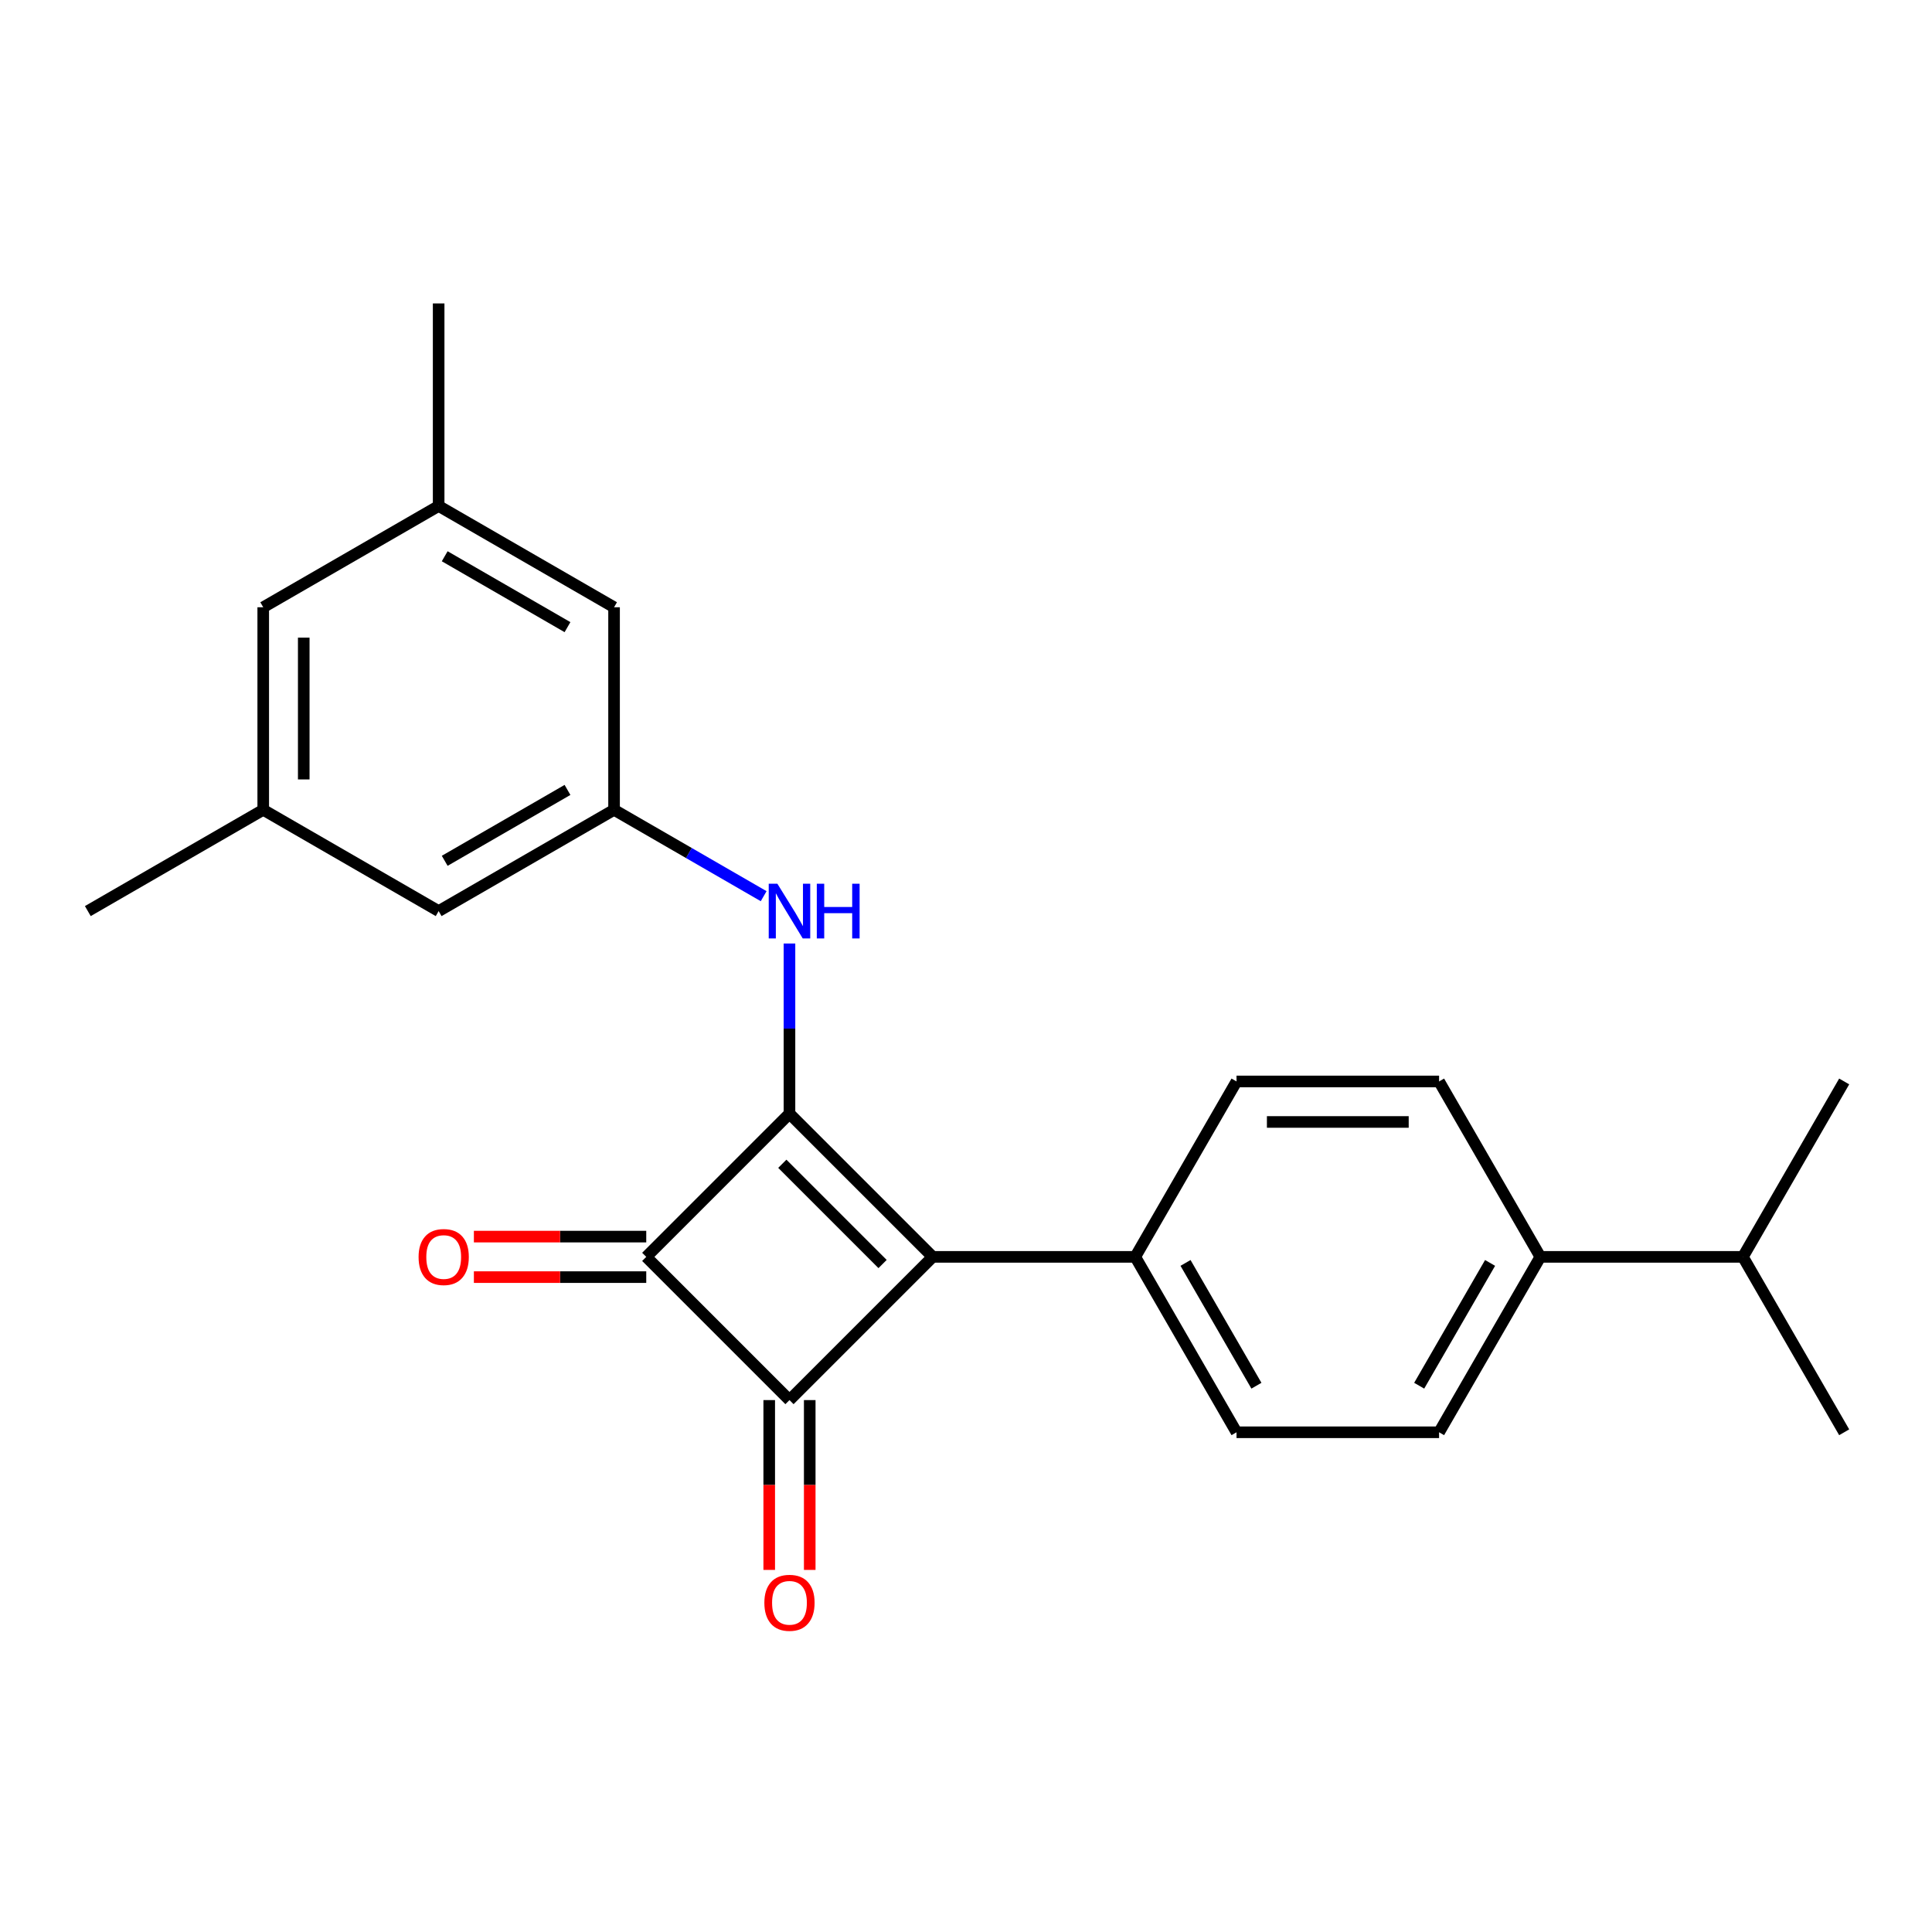 <?xml version='1.0' encoding='iso-8859-1'?>
<svg version='1.1' baseProfile='full'
              xmlns='http://www.w3.org/2000/svg'
                      xmlns:rdkit='http://www.rdkit.org/xml'
                      xmlns:xlink='http://www.w3.org/1999/xlink'
                  xml:space='preserve'
width='1000px' height='1000px' viewBox='0 0 1000 1000'>
<!-- END OF HEADER -->
<rect style='opacity:1.0;fill:#FFFFFF;stroke:none' width='1000' height='1000' x='0' y='0'> </rect>
<path class='bond-0' d='M 408.632,576.418 L 482.765,650.551' style='fill:none;fill-rule:evenodd;stroke:#000000;stroke-width:6px;stroke-linecap:butt;stroke-linejoin:miter;stroke-opacity:1' />
<path class='bond-0' d='M 404.925,602.365 L 456.818,654.258' style='fill:none;fill-rule:evenodd;stroke:#000000;stroke-width:6px;stroke-linecap:butt;stroke-linejoin:miter;stroke-opacity:1' />
<path class='bond-2' d='M 408.632,576.418 L 334.498,650.551' style='fill:none;fill-rule:evenodd;stroke:#000000;stroke-width:6px;stroke-linecap:butt;stroke-linejoin:miter;stroke-opacity:1' />
<path class='bond-3' d='M 408.632,576.418 L 408.632,532.388' style='fill:none;fill-rule:evenodd;stroke:#000000;stroke-width:6px;stroke-linecap:butt;stroke-linejoin:miter;stroke-opacity:1' />
<path class='bond-3' d='M 408.632,532.388 L 408.632,488.359' style='fill:none;fill-rule:evenodd;stroke:#0000FF;stroke-width:6px;stroke-linecap:butt;stroke-linejoin:miter;stroke-opacity:1' />
<path class='bond-4' d='M 482.765,650.551 L 587.605,650.551' style='fill:none;fill-rule:evenodd;stroke:#000000;stroke-width:6px;stroke-linecap:butt;stroke-linejoin:miter;stroke-opacity:1' />
<path class='bond-23' d='M 482.765,650.551 L 408.632,724.684' style='fill:none;fill-rule:evenodd;stroke:#000000;stroke-width:6px;stroke-linecap:butt;stroke-linejoin:miter;stroke-opacity:1' />
<path class='bond-1' d='M 408.632,724.684 L 334.498,650.551' style='fill:none;fill-rule:evenodd;stroke:#000000;stroke-width:6px;stroke-linecap:butt;stroke-linejoin:miter;stroke-opacity:1' />
<path class='bond-6' d='M 398.148,724.684 L 398.148,768.634' style='fill:none;fill-rule:evenodd;stroke:#000000;stroke-width:6px;stroke-linecap:butt;stroke-linejoin:miter;stroke-opacity:1' />
<path class='bond-6' d='M 398.148,768.634 L 398.148,812.584' style='fill:none;fill-rule:evenodd;stroke:#FF0000;stroke-width:6px;stroke-linecap:butt;stroke-linejoin:miter;stroke-opacity:1' />
<path class='bond-6' d='M 419.116,724.684 L 419.116,768.634' style='fill:none;fill-rule:evenodd;stroke:#000000;stroke-width:6px;stroke-linecap:butt;stroke-linejoin:miter;stroke-opacity:1' />
<path class='bond-6' d='M 419.116,768.634 L 419.116,812.584' style='fill:none;fill-rule:evenodd;stroke:#FF0000;stroke-width:6px;stroke-linecap:butt;stroke-linejoin:miter;stroke-opacity:1' />
<path class='bond-7' d='M 334.498,640.067 L 289.889,640.067' style='fill:none;fill-rule:evenodd;stroke:#000000;stroke-width:6px;stroke-linecap:butt;stroke-linejoin:miter;stroke-opacity:1' />
<path class='bond-7' d='M 289.889,640.067 L 245.279,640.067' style='fill:none;fill-rule:evenodd;stroke:#FF0000;stroke-width:6px;stroke-linecap:butt;stroke-linejoin:miter;stroke-opacity:1' />
<path class='bond-7' d='M 334.498,661.035 L 289.889,661.035' style='fill:none;fill-rule:evenodd;stroke:#000000;stroke-width:6px;stroke-linecap:butt;stroke-linejoin:miter;stroke-opacity:1' />
<path class='bond-7' d='M 289.889,661.035 L 245.279,661.035' style='fill:none;fill-rule:evenodd;stroke:#FF0000;stroke-width:6px;stroke-linecap:butt;stroke-linejoin:miter;stroke-opacity:1' />
<path class='bond-5' d='M 395.271,463.864 L 356.554,441.511' style='fill:none;fill-rule:evenodd;stroke:#0000FF;stroke-width:6px;stroke-linecap:butt;stroke-linejoin:miter;stroke-opacity:1' />
<path class='bond-5' d='M 356.554,441.511 L 317.837,419.158' style='fill:none;fill-rule:evenodd;stroke:#000000;stroke-width:6px;stroke-linecap:butt;stroke-linejoin:miter;stroke-opacity:1' />
<path class='bond-9' d='M 587.605,650.551 L 640.025,559.757' style='fill:none;fill-rule:evenodd;stroke:#000000;stroke-width:6px;stroke-linecap:butt;stroke-linejoin:miter;stroke-opacity:1' />
<path class='bond-10' d='M 587.605,650.551 L 640.025,741.345' style='fill:none;fill-rule:evenodd;stroke:#000000;stroke-width:6px;stroke-linecap:butt;stroke-linejoin:miter;stroke-opacity:1' />
<path class='bond-10' d='M 613.627,653.686 L 650.321,717.242' style='fill:none;fill-rule:evenodd;stroke:#000000;stroke-width:6px;stroke-linecap:butt;stroke-linejoin:miter;stroke-opacity:1' />
<path class='bond-15' d='M 317.837,419.158 L 227.043,471.578' style='fill:none;fill-rule:evenodd;stroke:#000000;stroke-width:6px;stroke-linecap:butt;stroke-linejoin:miter;stroke-opacity:1' />
<path class='bond-15' d='M 293.734,408.862 L 230.178,445.556' style='fill:none;fill-rule:evenodd;stroke:#000000;stroke-width:6px;stroke-linecap:butt;stroke-linejoin:miter;stroke-opacity:1' />
<path class='bond-16' d='M 317.837,419.158 L 317.837,314.318' style='fill:none;fill-rule:evenodd;stroke:#000000;stroke-width:6px;stroke-linecap:butt;stroke-linejoin:miter;stroke-opacity:1' />
<path class='bond-8' d='M 797.285,650.551 L 744.865,741.345' style='fill:none;fill-rule:evenodd;stroke:#000000;stroke-width:6px;stroke-linecap:butt;stroke-linejoin:miter;stroke-opacity:1' />
<path class='bond-8' d='M 771.263,653.686 L 734.569,717.242' style='fill:none;fill-rule:evenodd;stroke:#000000;stroke-width:6px;stroke-linecap:butt;stroke-linejoin:miter;stroke-opacity:1' />
<path class='bond-18' d='M 797.285,650.551 L 902.125,650.551' style='fill:none;fill-rule:evenodd;stroke:#000000;stroke-width:6px;stroke-linecap:butt;stroke-linejoin:miter;stroke-opacity:1' />
<path class='bond-24' d='M 797.285,650.551 L 744.865,559.757' style='fill:none;fill-rule:evenodd;stroke:#000000;stroke-width:6px;stroke-linecap:butt;stroke-linejoin:miter;stroke-opacity:1' />
<path class='bond-11' d='M 640.025,559.757 L 744.865,559.757' style='fill:none;fill-rule:evenodd;stroke:#000000;stroke-width:6px;stroke-linecap:butt;stroke-linejoin:miter;stroke-opacity:1' />
<path class='bond-11' d='M 655.751,580.725 L 729.139,580.725' style='fill:none;fill-rule:evenodd;stroke:#000000;stroke-width:6px;stroke-linecap:butt;stroke-linejoin:miter;stroke-opacity:1' />
<path class='bond-12' d='M 640.025,741.345 L 744.865,741.345' style='fill:none;fill-rule:evenodd;stroke:#000000;stroke-width:6px;stroke-linecap:butt;stroke-linejoin:miter;stroke-opacity:1' />
<path class='bond-13' d='M 227.043,261.897 L 317.837,314.318' style='fill:none;fill-rule:evenodd;stroke:#000000;stroke-width:6px;stroke-linecap:butt;stroke-linejoin:miter;stroke-opacity:1' />
<path class='bond-13' d='M 230.178,287.919 L 293.734,324.613' style='fill:none;fill-rule:evenodd;stroke:#000000;stroke-width:6px;stroke-linecap:butt;stroke-linejoin:miter;stroke-opacity:1' />
<path class='bond-17' d='M 227.043,261.897 L 136.249,314.318' style='fill:none;fill-rule:evenodd;stroke:#000000;stroke-width:6px;stroke-linecap:butt;stroke-linejoin:miter;stroke-opacity:1' />
<path class='bond-20' d='M 227.043,261.897 L 227.043,157.057' style='fill:none;fill-rule:evenodd;stroke:#000000;stroke-width:6px;stroke-linecap:butt;stroke-linejoin:miter;stroke-opacity:1' />
<path class='bond-14' d='M 136.249,419.158 L 227.043,471.578' style='fill:none;fill-rule:evenodd;stroke:#000000;stroke-width:6px;stroke-linecap:butt;stroke-linejoin:miter;stroke-opacity:1' />
<path class='bond-19' d='M 136.249,419.158 L 45.455,471.578' style='fill:none;fill-rule:evenodd;stroke:#000000;stroke-width:6px;stroke-linecap:butt;stroke-linejoin:miter;stroke-opacity:1' />
<path class='bond-25' d='M 136.249,419.158 L 136.249,314.318' style='fill:none;fill-rule:evenodd;stroke:#000000;stroke-width:6px;stroke-linecap:butt;stroke-linejoin:miter;stroke-opacity:1' />
<path class='bond-25' d='M 157.217,403.432 L 157.217,330.044' style='fill:none;fill-rule:evenodd;stroke:#000000;stroke-width:6px;stroke-linecap:butt;stroke-linejoin:miter;stroke-opacity:1' />
<path class='bond-21' d='M 902.125,650.551 L 954.545,741.345' style='fill:none;fill-rule:evenodd;stroke:#000000;stroke-width:6px;stroke-linecap:butt;stroke-linejoin:miter;stroke-opacity:1' />
<path class='bond-22' d='M 902.125,650.551 L 954.545,559.757' style='fill:none;fill-rule:evenodd;stroke:#000000;stroke-width:6px;stroke-linecap:butt;stroke-linejoin:miter;stroke-opacity:1' />
<path  class='atom-4' d='M 402.372 457.418
L 411.652 472.418
Q 412.572 473.898, 414.052 476.578
Q 415.532 479.258, 415.612 479.418
L 415.612 457.418
L 419.372 457.418
L 419.372 485.738
L 415.492 485.738
L 405.532 469.338
Q 404.372 467.418, 403.132 465.218
Q 401.932 463.018, 401.572 462.338
L 401.572 485.738
L 397.892 485.738
L 397.892 457.418
L 402.372 457.418
' fill='#0000FF'/>
<path  class='atom-4' d='M 422.772 457.418
L 426.612 457.418
L 426.612 469.458
L 441.092 469.458
L 441.092 457.418
L 444.932 457.418
L 444.932 485.738
L 441.092 485.738
L 441.092 472.658
L 426.612 472.658
L 426.612 485.738
L 422.772 485.738
L 422.772 457.418
' fill='#0000FF'/>
<path  class='atom-7' d='M 395.632 829.605
Q 395.632 822.805, 398.992 819.005
Q 402.352 815.205, 408.632 815.205
Q 414.912 815.205, 418.272 819.005
Q 421.632 822.805, 421.632 829.605
Q 421.632 836.485, 418.232 840.405
Q 414.832 844.285, 408.632 844.285
Q 402.392 844.285, 398.992 840.405
Q 395.632 836.525, 395.632 829.605
M 408.632 841.085
Q 412.952 841.085, 415.272 838.205
Q 417.632 835.285, 417.632 829.605
Q 417.632 824.045, 415.272 821.245
Q 412.952 818.405, 408.632 818.405
Q 404.312 818.405, 401.952 821.205
Q 399.632 824.005, 399.632 829.605
Q 399.632 835.325, 401.952 838.205
Q 404.312 841.085, 408.632 841.085
' fill='#FF0000'/>
<path  class='atom-8' d='M 216.658 650.631
Q 216.658 643.831, 220.018 640.031
Q 223.378 636.231, 229.658 636.231
Q 235.938 636.231, 239.298 640.031
Q 242.658 643.831, 242.658 650.631
Q 242.658 657.511, 239.258 661.431
Q 235.858 665.311, 229.658 665.311
Q 223.418 665.311, 220.018 661.431
Q 216.658 657.551, 216.658 650.631
M 229.658 662.111
Q 233.978 662.111, 236.298 659.231
Q 238.658 656.311, 238.658 650.631
Q 238.658 645.071, 236.298 642.271
Q 233.978 639.431, 229.658 639.431
Q 225.338 639.431, 222.978 642.231
Q 220.658 645.031, 220.658 650.631
Q 220.658 656.351, 222.978 659.231
Q 225.338 662.111, 229.658 662.111
' fill='#FF0000'/>
</svg>
